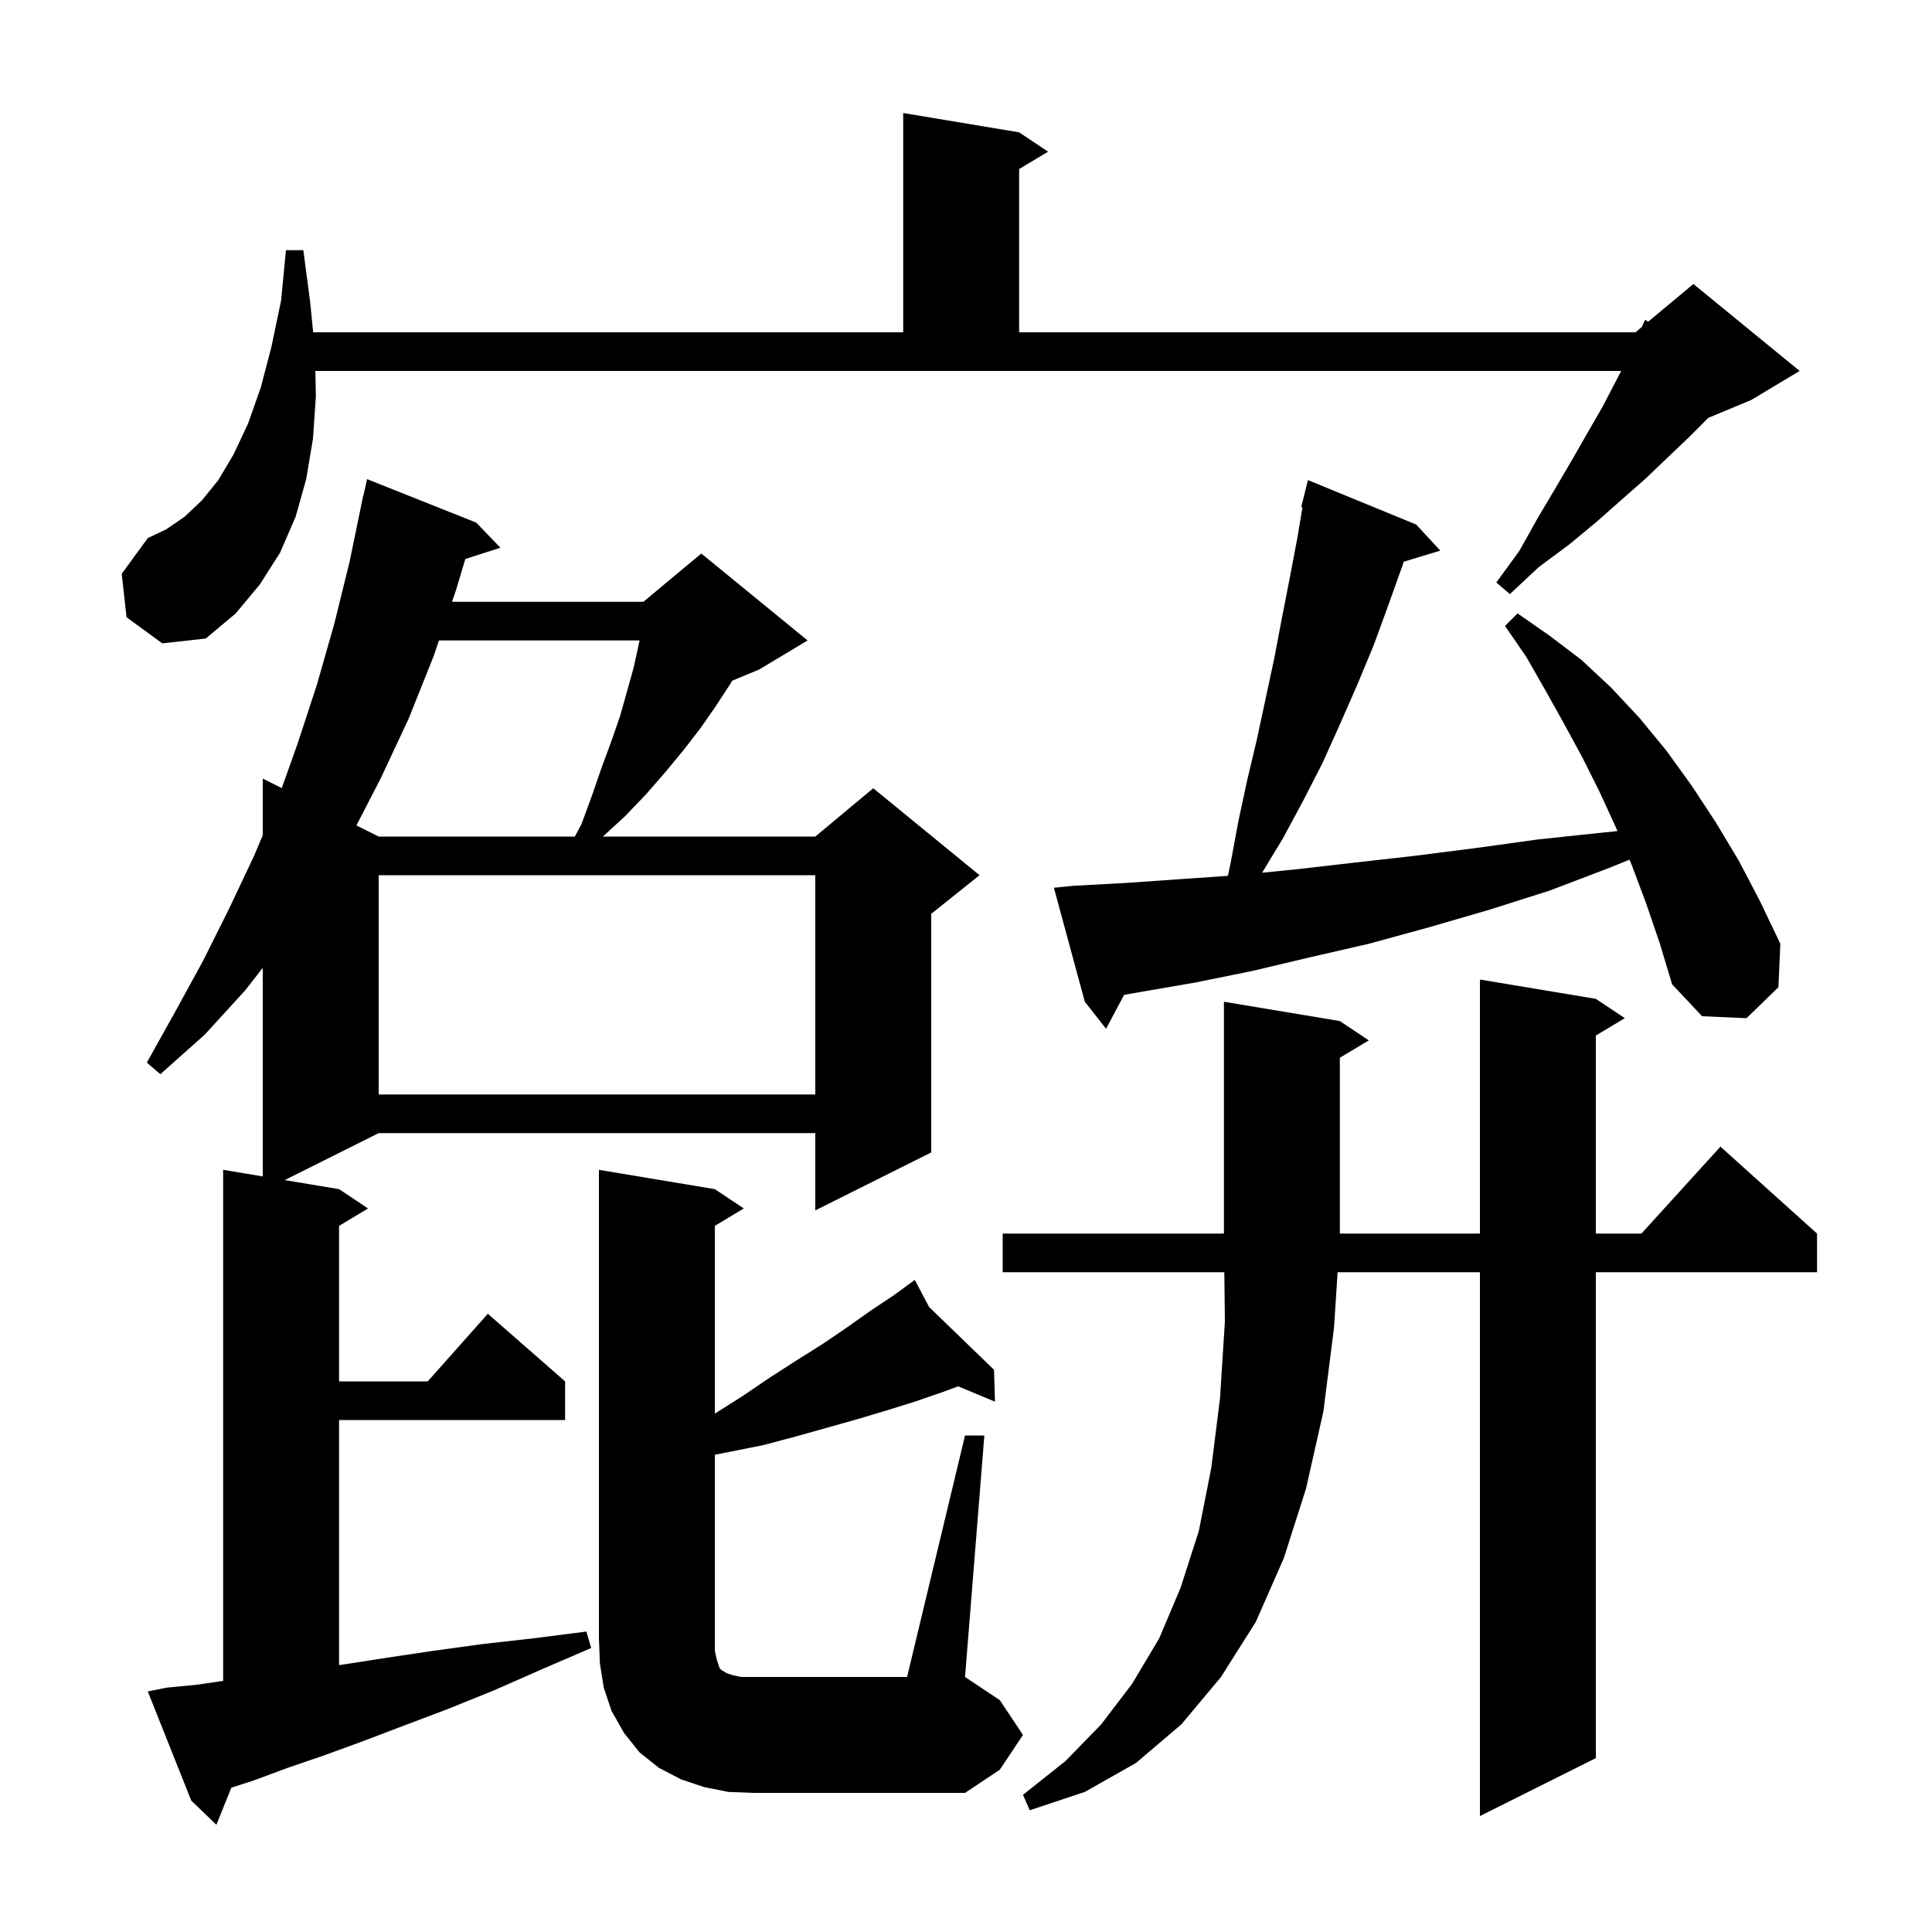 <svg xmlns="http://www.w3.org/2000/svg" xmlns:xlink="http://www.w3.org/1999/xlink" version="1.1" baseProfile="full" viewBox="0 0 200 200" width="200" height="200">
<g fill="black">
<path d="M 17.3 174.7 L 20.4 174.4 L 23.1 174.003 L 23.1 121.1 L 27.2 121.783 L 27.2 100.192 L 25.4 102.5 L 21.2 107.1 L 16.6 111.2 L 15.2 110.0 L 18.1 104.8 L 21.0 99.5 L 23.7 94.1 L 26.3 88.6 L 27.2 86.463 L 27.2 80.6 L 29.168 81.584 L 30.8 77.0 L 32.8 70.9 L 34.6 64.6 L 36.2 58.1 L 37.6 51.3 L 37.621 51.305 L 38.0 49.6 L 49.3 54.1 L 51.8 56.7 L 48.17 57.867 L 47.2 61.1 L 46.794 62.3 L 66.6 62.3 L 72.6 57.3 L 83.6 66.3 L 78.6 69.3 L 75.804 70.465 L 75.6 70.8 L 74.1 73.1 L 72.5 75.4 L 70.8 77.6 L 68.9 79.9 L 66.9 82.2 L 64.7 84.5 L 62.409 86.6 L 84.4 86.6 L 90.4 81.6 L 101.4 90.6 L 96.4 94.6 L 96.4 119.3 L 84.4 125.3 L 84.4 117.3 L 39.2 117.3 L 29.475 122.162 L 35.1 123.1 L 38.1 125.1 L 35.1 126.9 L 35.1 143.0 L 44.278 143.0 L 50.5 136.0 L 58.5 143.0 L 58.5 147.0 L 35.1 147.0 L 35.1 172.371 L 35.6 172.3 L 40.1 171.6 L 44.8 170.9 L 49.9 170.2 L 55.2 169.6 L 60.7 168.9 L 61.2 170.6 L 56.1 172.8 L 51.1 175.0 L 46.4 176.9 L 41.9 178.6 L 37.7 180.2 L 33.6 181.7 L 29.8 183.0 L 26.3 184.3 L 23.947 185.061 L 22.4 188.9 L 19.8 186.4 L 15.3 175.1 Z M 165.2 103.4 L 168.2 105.4 L 165.2 107.2 L 165.2 127.7 L 169.918 127.7 L 178.1 118.7 L 188.1 127.7 L 188.1 131.7 L 165.2 131.7 L 165.2 182.0 L 153.2 188.0 L 153.2 131.7 L 138.468 131.7 L 138.1 137.4 L 137.0 146.1 L 135.2 154.1 L 132.9 161.3 L 130.0 167.9 L 126.4 173.6 L 122.3 178.5 L 117.6 182.5 L 112.3 185.5 L 106.6 187.4 L 105.9 185.8 L 110.3 182.3 L 114.0 178.5 L 117.2 174.3 L 120.0 169.6 L 122.2 164.4 L 124.1 158.5 L 125.4 151.9 L 126.3 144.7 L 126.8 136.8 L 126.741 131.7 L 103.8 131.7 L 103.8 127.7 L 126.7 127.7 L 126.7 103.7 L 138.7 105.7 L 141.7 107.7 L 138.7 109.5 L 138.7 127.7 L 153.2 127.7 L 153.2 101.4 Z M 75.4 185.5 L 72.9 185.0 L 70.5 184.2 L 68.2 183.0 L 66.2 181.4 L 64.6 179.4 L 63.3 177.1 L 62.5 174.7 L 62.1 172.2 L 62.0 169.6 L 62.0 121.1 L 74.0 123.1 L 77.0 125.1 L 74.0 126.9 L 74.0 146.337 L 76.9 144.5 L 79.7 142.6 L 82.5 140.8 L 85.2 139.1 L 87.7 137.4 L 90.1 135.7 L 92.5 134.1 L 93.868 133.105 L 93.8 133.0 L 93.891 133.088 L 94.7 132.5 L 96.18 135.302 L 102.9 141.8 L 103.0 145.1 L 99.188 143.512 L 97.6 144.1 L 94.7 145.1 L 91.8 146.0 L 88.8 146.9 L 82.4 148.7 L 79.0 149.6 L 75.5 150.3 L 74.0 150.592 L 74.0 170.9 L 74.2 171.8 L 74.5 172.7 L 74.7 172.9 L 74.9 173.0 L 75.2 173.2 L 75.8 173.4 L 76.7 173.6 L 93.9 173.6 L 99.9 148.6 L 101.9 148.6 L 99.9 173.6 L 103.5 176.0 L 105.9 179.6 L 103.5 183.2 L 99.9 185.6 L 78.0 185.6 Z M 39.2 90.6 L 39.2 113.3 L 84.4 113.3 L 84.4 90.6 Z M 170.4 93.5 L 168.9 89.5 L 168.687 88.993 L 166.7 89.8 L 160.4 92.2 L 154.1 94.2 L 147.9 96.0 L 141.7 97.7 L 135.6 99.1 L 129.7 100.5 L 123.8 101.7 L 118.0 102.7 L 116.367 102.987 L 114.5 106.5 L 112.3 103.7 L 109.1 91.9 L 111.1 91.7 L 116.6 91.4 L 122.3 91.0 L 127.114 90.668 L 127.4 89.3 L 128.2 85.0 L 129.1 80.8 L 130.1 76.6 L 131.9 68.2 L 132.7 64.0 L 133.5 59.9 L 134.3 55.7 L 134.83 52.52 L 134.7 52.5 L 135.4 49.7 L 146.6 54.3 L 149.1 57.0 L 145.317 58.148 L 145.2 58.5 L 143.7 62.7 L 142.2 66.8 L 140.5 70.9 L 138.7 75.0 L 136.9 79.0 L 134.9 82.9 L 132.8 86.8 L 130.655 90.345 L 134.1 90.0 L 140.2 89.3 L 146.4 88.6 L 152.7 87.8 L 159.2 86.9 L 165.8 86.2 L 167.44 86.034 L 167.3 85.7 L 165.6 82.0 L 163.8 78.4 L 161.9 74.9 L 160.0 71.5 L 158.0 68.0 L 155.8 64.8 L 157.1 63.5 L 160.4 65.8 L 163.7 68.3 L 166.8 71.2 L 169.7 74.3 L 172.5 77.7 L 175.1 81.3 L 177.6 85.1 L 180.0 89.1 L 182.2 93.3 L 184.3 97.7 L 184.1 102.2 L 180.8 105.4 L 176.2 105.2 L 173.1 101.9 L 171.8 97.6 Z M 45.441 66.3 L 44.9 67.9 L 42.3 74.4 L 39.4 80.6 L 36.895 85.448 L 39.2 86.6 L 59.504 86.6 L 60.2 85.3 L 61.3 82.3 L 62.3 79.4 L 63.3 76.7 L 64.2 74.1 L 65.6 69.1 L 66.209 66.3 Z M 32.7 41.0 L 32.4 45.4 L 31.7 49.6 L 30.6 53.5 L 29.0 57.2 L 26.9 60.5 L 24.4 63.5 L 21.3 66.1 L 16.8 66.6 L 13.1 63.9 L 12.6 59.4 L 15.3 55.7 L 17.2 54.8 L 19.1 53.5 L 20.9 51.8 L 22.6 49.7 L 24.2 47.0 L 25.7 43.8 L 27.0 40.1 L 28.1 35.9 L 29.1 31.1 L 29.6 25.9 L 31.4 25.9 L 32.1 31.2 L 32.42 34.4 L 93.5 34.4 L 93.5 11.7 L 105.5 13.7 L 108.5 15.7 L 105.5 17.5 L 105.5 34.4 L 169.3 34.4 L 169.964 33.847 L 170.3 33.1 L 170.615 33.304 L 175.3 29.4 L 186.3 38.4 L 181.3 41.4 L 176.843 43.257 L 174.8 45.3 L 172.7 47.3 L 170.4 49.5 L 167.9 51.7 L 165.3 54.0 L 162.4 56.4 L 159.3 58.7 L 156.3 61.5 L 154.9 60.3 L 157.3 57.0 L 159.2 53.6 L 161.1 50.4 L 162.8 47.5 L 164.4 44.7 L 165.9 42.1 L 167.2 39.6 L 167.826 38.4 L 32.646 38.4 Z " />
</g>
</svg>
